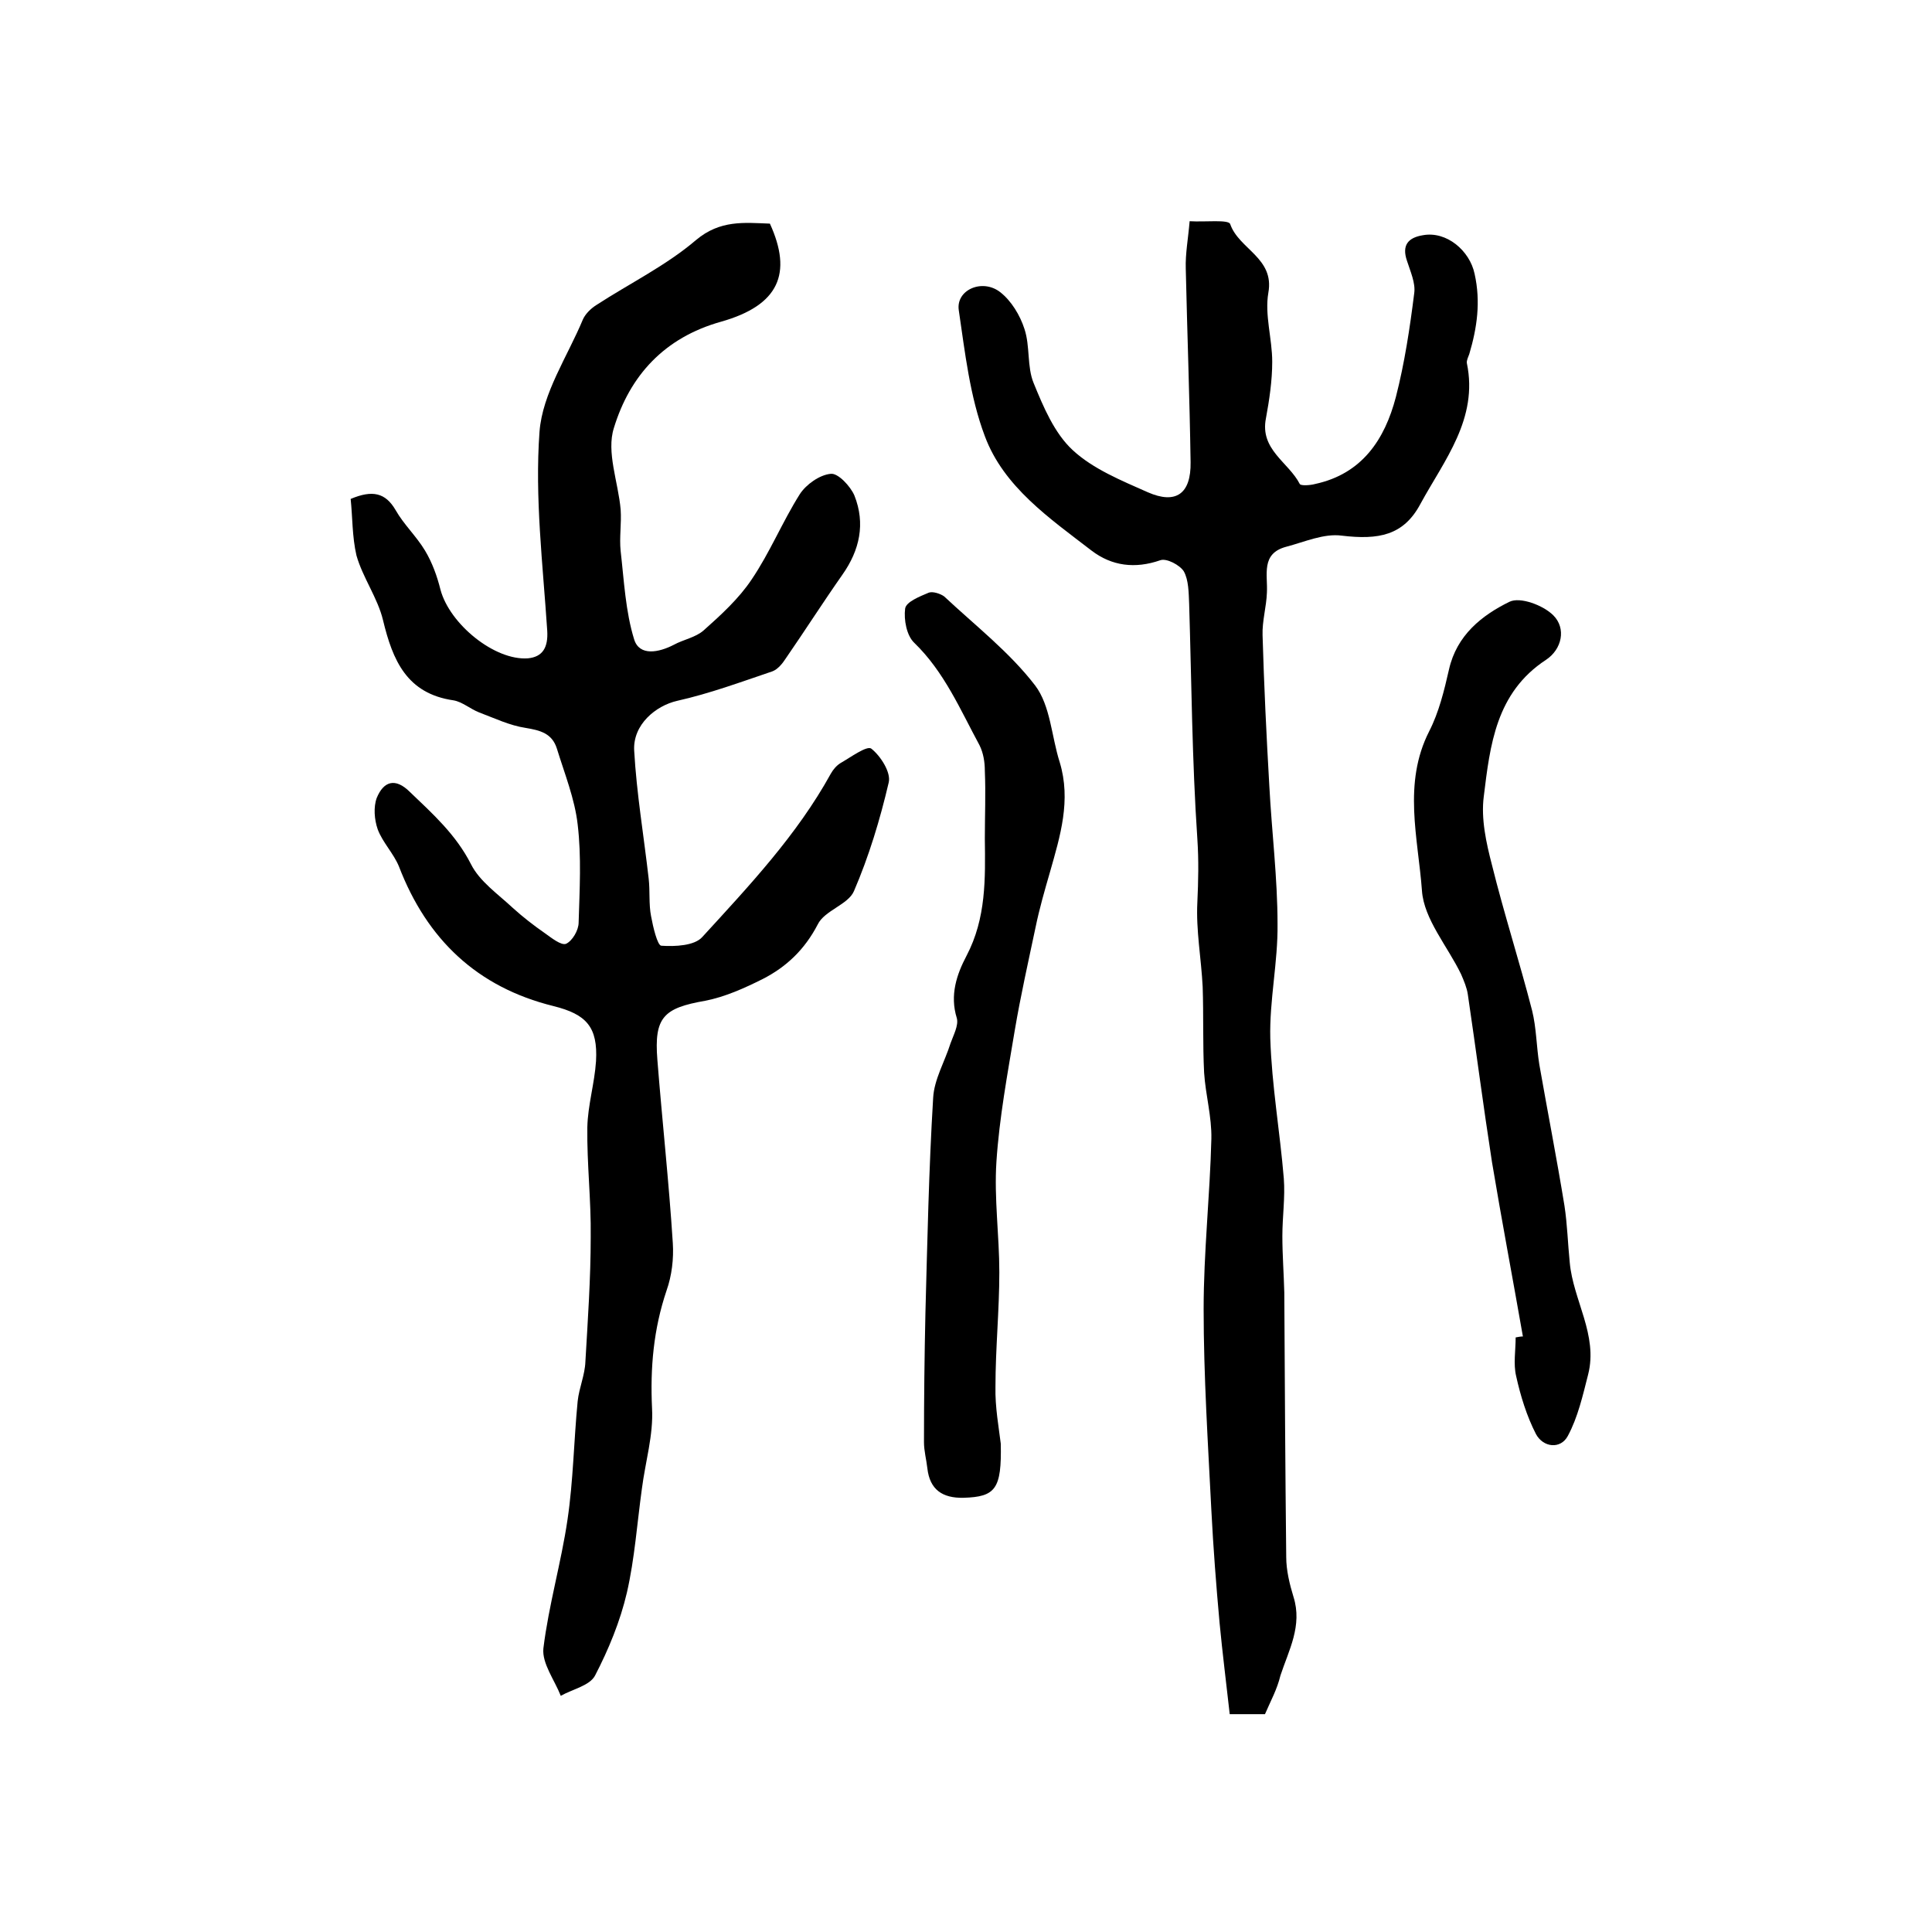 <?xml version="1.0" encoding="utf-8"?>
<!-- Generator: Adobe Illustrator 22.0.0, SVG Export Plug-In . SVG Version: 6.00 Build 0)  -->
<svg version="1.1" id="图层_1" xmlns="http://www.w3.org/2000/svg" xmlns:xlink="http://www.w3.org/1999/xlink" x="0px" y="0px"
	 viewBox="0 0 400 400" style="enable-background:new 0 0 400 400;" xml:space="preserve">
<style type="text/css">
	.st0{fill:#FFFFFF;}
</style>
<g>
	
	<path d="M72.6,103.3c4.5-1.9,7.2-1.3,9.3,2.3c1.7,3,4.3,5.4,6.1,8.4c1.5,2.5,2.5,5.3,3.2,8.1c1.9,7.1,11.2,14.7,18.1,14.2
		c3.1-0.3,4.2-2.3,4-5.7c-0.9-13.7-2.6-27.6-1.6-41.2c0.6-8,5.8-15.6,9-23.3c0.5-1.1,1.6-2.2,2.7-2.9c6.9-4.5,14.5-8.2,20.7-13.5
		c5-4.2,10-3.6,15.3-3.4c4.7,10.3,1.9,16.9-10.1,20.3c-11.8,3.3-18.9,11.2-22.2,22c-1.6,5,0.9,11.2,1.4,16.9c0.2,2.9-0.3,5.8,0,8.6
		c0.7,6.1,1,12.5,2.8,18.3c1.1,3.5,5.1,2.7,8.2,1.1c2-1.1,4.5-1.5,6.2-3c3.6-3.2,7.3-6.6,9.9-10.5c3.8-5.6,6.4-12,10-17.7
		c1.3-2,4.1-4,6.4-4.2c1.5-0.2,4.1,2.6,4.9,4.5c2.3,5.8,1.1,11.3-2.5,16.4c-4,5.7-7.7,11.5-11.7,17.3c-0.7,1.1-1.7,2.3-2.8,2.7
		c-6.5,2.2-13,4.6-19.7,6.1c-4.4,1-9.2,4.9-8.9,10.3c0.5,8.9,2,17.7,3,26.5c0.3,2.6,0,5.3,0.5,7.8c0.4,2.2,1.3,6,2.1,6.1
		c2.9,0.2,6.9,0,8.5-1.8c9.7-10.6,19.6-21.1,26.6-33.8c0.5-0.9,1.2-1.7,2-2.2c2.1-1.2,5.5-3.7,6.4-3c1.9,1.5,4.1,4.9,3.6,7
		c-1.8,7.7-4.1,15.3-7.2,22.5c-1.2,2.8-6.1,4-7.5,6.9c-2.7,5.2-6.5,8.8-11.4,11.3c-3.8,1.9-7.8,3.7-11.9,4.5
		c-8.6,1.5-10.6,3.4-9.9,12.2c1,12.7,2.4,25.4,3.2,38c0.2,3.2-0.2,6.7-1.3,9.8c-2.7,8-3.4,16-3,24.4c0.3,5.5-1.4,11.1-2.1,16.6
		c-1,7.2-1.5,14.5-3.1,21.5c-1.4,6-3.8,11.8-6.6,17.2c-1.1,2.1-4.6,2.8-7.1,4.2c-1.3-3.3-3.9-6.7-3.6-9.8c1.1-9,3.7-17.8,5-26.7
		c1.2-8.1,1.3-16.3,2.1-24.5c0.3-2.8,1.5-5.4,1.6-8.2c0.5-8.6,1.1-17.2,1.1-25.8c0.1-7.6-0.8-15.1-0.7-22.7
		c0.1-4.6,1.5-9.1,1.8-13.7c0.4-7.1-2-9.7-8.8-11.4c-15.8-3.9-26.2-13.8-32-28.9c-1.1-2.7-3.4-5-4.4-7.7c-0.7-2-0.9-4.6-0.2-6.5
		c1.4-3.4,3.8-4.3,6.9-1.2c4.7,4.5,9.5,8.8,12.6,14.9c1.8,3.6,5.6,6.2,8.7,9.1c2.1,1.9,4.3,3.6,6.6,5.2c1.4,1,3.4,2.6,4.4,2.2
		c1.3-0.6,2.6-2.8,2.6-4.4c0.2-6.8,0.6-13.6-0.2-20.3c-0.6-5.3-2.7-10.5-4.3-15.7c-1-3.2-3.5-3.8-6.5-4.3c-3.3-0.5-6.4-2-9.6-3.2
		c-1.8-0.7-3.5-2.2-5.3-2.5c-9.7-1.4-12.6-8.3-14.6-16.6c-1.1-4.6-4.2-8.8-5.5-13.4C72.9,111.1,73,107.1,72.6,103.3z"/>
	<path d="M261.9,354.9c-2.1,0-4.1,0-7.3,0c-0.7-6.3-1.5-12.6-2.1-18.9c-0.7-7.7-1.3-15.5-1.7-23.3c-0.7-13.9-1.6-27.8-1.6-41.7
		c0-11.7,1.3-23.4,1.6-35.2c0.1-4.6-1.2-9.1-1.5-13.7c-0.3-5.9-0.1-11.9-0.3-17.8c-0.3-5.9-1.4-11.7-1.1-17.5
		c0.2-4.4,0.3-8.6,0-13.1c-1.1-16.2-1.2-32.4-1.7-48.7c-0.1-2.3-0.1-4.9-1.1-6.7c-0.8-1.3-3.6-2.8-4.9-2.3c-5.2,1.8-10,1.2-14.2-2
		c-8.7-6.7-18.2-13.2-22.1-23.7c-3.1-8.2-4.1-17.3-5.4-26.1c-0.6-4.2,4.9-6.6,8.6-3.7c2.3,1.8,4.1,4.8,5,7.6
		c1.2,3.6,0.5,7.8,1.9,11.2c2,4.9,4.3,10.4,8.1,13.9c4.2,3.9,10.1,6.3,15.5,8.7c5.9,2.6,9,0.3,8.9-6.2c-0.2-13.4-0.7-26.7-1-40.1
		c-0.1-3.1,0.5-6.2,0.8-9.8c3.2,0.2,8.1-0.4,8.4,0.6c1.8,5.2,9.2,7,7.9,14.2c-0.8,4.6,0.8,9.5,0.8,14.3c0,3.9-0.6,7.9-1.3,11.7
		c-1.3,6.5,4.7,9.1,7,13.6c0.2,0.4,2.1,0.3,3.2,0c9.7-2.1,14.4-9.2,16.7-18c1.8-7,2.9-14.3,3.8-21.5c0.3-2.1-0.8-4.5-1.5-6.7
		c-1.1-3.2,0.2-4.8,3.3-5.3c4.9-0.9,9.7,3.2,10.7,8c1.3,5.8,0.5,11.2-1.1,16.6c-0.2,0.6-0.6,1.3-0.5,1.9c2.4,11.5-4.7,20.1-9.6,29.1
		c-3.5,6.6-8.7,7.5-16.3,6.6c-3.7-0.5-7.7,1.3-11.5,2.3c-5.3,1.4-3.8,5.8-4,9.5c-0.1,2.9-1,5.9-0.9,8.8c0.3,10.4,0.8,20.8,1.4,31.2
		c0.5,9.5,1.7,19.1,1.7,28.6c0.1,7.9-1.7,15.8-1.5,23.7c0.3,9.7,2,19.3,2.8,29c0.3,3.9-0.3,7.9-0.3,11.9c0,3.9,0.3,7.8,0.4,11.7
		c0.1,18.3,0.2,36.6,0.4,54.8c0,2.7,0.7,5.6,1.5,8.2c1.9,6-1,11.1-2.7,16.3C264.4,349.8,263.1,352.1,261.9,354.9z"/>
	<path d="M207.2,298.9c0.2,9.4-1.1,11-7.7,11.2c-4.4,0.1-7-1.7-7.5-6.1c-0.2-1.8-0.7-3.6-0.7-5.4c0-8.9,0.1-17.9,0.3-26.8
		c0.4-14.8,0.7-29.7,1.6-44.5c0.2-3.8,2.4-7.5,3.6-11.3c0.6-1.7,1.7-3.7,1.3-5.2c-1.5-4.8,0-9.1,2-12.9c4.1-7.8,3.9-16,3.8-24.3
		c0-4.7,0.2-9.3,0-14c0-1.8-0.3-3.7-1.1-5.3c-4-7.4-7.3-15.2-13.5-21.2c-1.6-1.5-2.2-4.8-1.9-7.1c0.2-1.4,3-2.5,4.9-3.3
		c0.8-0.3,2.4,0.2,3.2,0.8c6.4,6,13.5,11.5,18.8,18.4c3.2,4.2,3.4,10.6,5.1,15.9c2.4,7.9,0.1,15.3-2,22.7c-1.1,3.8-2.2,7.6-3,11.5
		c-1.5,7.1-3.1,14.2-4.3,21.3c-1.5,9-3.2,18.1-3.8,27.2c-0.5,7.6,0.6,15.3,0.6,22.9c0,7.9-0.8,15.8-0.8,23.7
		C206,291.3,206.8,295.6,207.2,298.9z"/>
	<path d="M315.3,276.7c-2.1-12-4.4-24.1-6.4-36.1c-1.8-11.6-3.3-23.2-5-34.7c-0.2-1.4-0.8-2.8-1.4-4.2c-2.8-5.8-7.7-11.4-8.1-17.3
		c-0.8-10.9-4-22.2,1.5-33c2-3.9,3.1-8.4,4.1-12.8c1.6-7.1,6.8-11.2,12.5-14c2.2-1.1,7,0.7,9.1,2.8c2.7,2.7,1.8,7-1.5,9.2
		c-10.4,6.8-11.6,17.7-12.9,28.3c-0.6,4.6,0.5,9.6,1.7,14.2c2.5,10.1,5.7,20,8.3,30.1c0.9,3.6,0.9,7.5,1.5,11.2
		c1.7,9.7,3.6,19.4,5.2,29.2c0.6,3.9,0.7,7.9,1.1,11.8c0.7,7.8,5.9,15,3.8,23.2c-1.1,4.3-2.1,8.8-4.2,12.7c-1.5,2.8-5.1,2.4-6.6-0.4
		c-1.9-3.7-3.2-7.9-4.1-12c-0.6-2.5-0.1-5.3-0.1-8C314.4,276.8,314.8,276.7,315.3,276.7z"/>
</g>
</svg>
